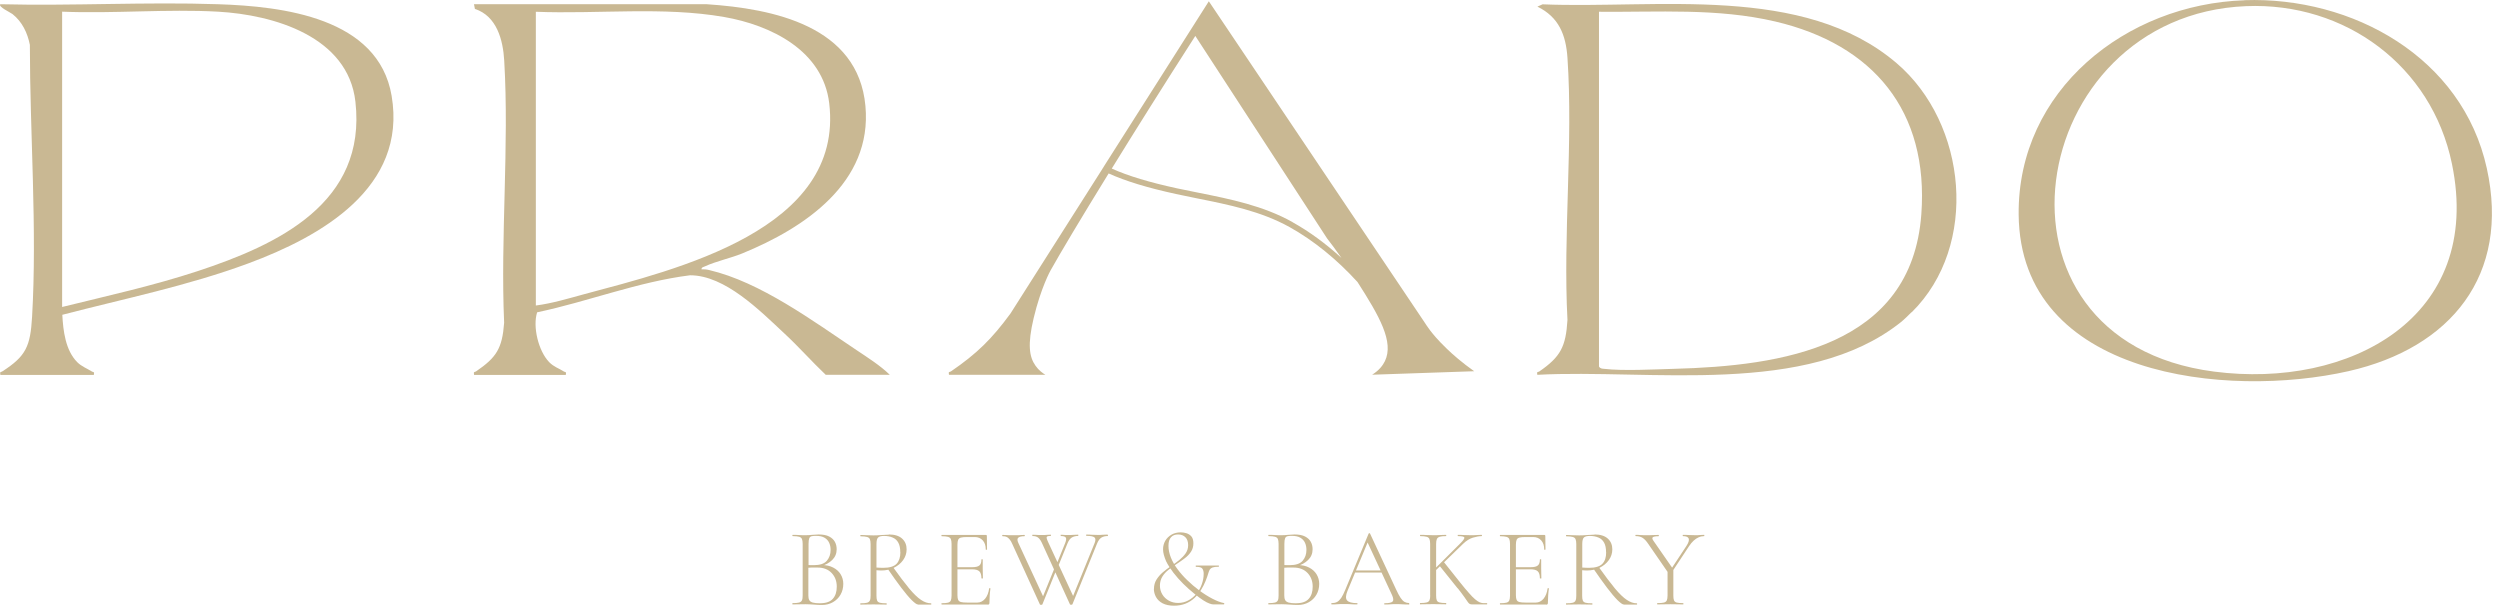 <svg viewBox="0 0 272 66" fill="none" xmlns="http://www.w3.org/2000/svg">
    <path d="M207.97 33.97C207.63 34.31 207.2 34.74 206.83 35.04C196.56 43.23 179.49 40.12 167.26 40.78C167.17 40.39 167.33 40.51 167.47 40.42C169.8 38.81 170.36 37.72 170.54 34.81C170.05 25.49 171.17 15.53 170.54 6.29C170.37 3.79 169.6 1.86 167.27 0.72L167.83 0.47C180.17 0.99 196.19 -1.8 206.35 6.87C214.03 13.43 215.34 26.73 207.99 33.98M173.97 1.28V39.88C174.11 40.11 174.3 40.11 174.54 40.13C176.56 40.37 179.95 40.19 182.09 40.13C193.77 39.82 207.97 37.77 209.04 23.32C209.87 12.08 203.81 4.84 193.15 2.34C186.83 0.86 180.42 1.34 173.97 1.28Z" fill="#C9B893"/>
    <path d="M244.19 0.02C255.95 -0.38 267.89 6.22 270.56 18.29C273.14 29.96 266.62 37.86 255.53 40.38C242.36 43.37 219.79 41.06 219.63 23.34C219.51 9.79 231.34 0.46 244.19 0.03M244.36 0.67C220.31 1.66 214.46 37 240.89 40.43C255.58 42.34 270.24 34.58 266.77 17.82C264.57 7.16 255.15 0.22 244.36 0.67Z" fill="#C9B893"/>
    <path d="M0.04 40.78C-0.04 40.39 0.09 40.52 0.25 40.41C2.85 38.74 3.3 37.66 3.49 34.48C4.05 24.88 3.25 14.51 3.25 4.88C2.99 3.58 2.42 2.37 1.36 1.53C1.16 1.37 -0.25 0.72 0.04 0.46C7.92 0.66 15.85 0.19 23.73 0.46C30.74 0.69 41.17 1.9 42.61 10.43C44.3 20.42 34.93 25.73 27.01 28.66C20.45 31.09 13.54 32.49 6.78 34.25C6.87 35.98 7.12 38.11 8.4 39.4C8.85 39.86 9.49 40.1 10 40.42C10.17 40.53 10.29 40.4 10.21 40.79H0.04V40.78ZM6.76 33.4C11.67 32.19 16.66 31.09 21.47 29.51C30.26 26.62 39.91 22.07 38.67 11.07C37.87 3.96 29.77 1.61 23.72 1.27C18.16 0.96 12.34 1.5 6.76 1.27V33.39V33.4Z" fill="#C9B893"/>
    <path d="M51.58 40.78C51.49 40.39 51.65 40.51 51.79 40.41C54.01 38.89 54.64 37.93 54.85 35.12C54.44 25.75 55.41 15.91 54.86 6.6C54.73 4.34 54.05 1.75 51.67 0.97L51.57 0.46H76.9C84.11 0.94 93.37 2.81 94.16 11.54C94.92 19.88 87.52 24.81 80.74 27.58C79.48 28.09 77.89 28.43 76.72 28.97C76.56 29.05 76.33 29.06 76.32 29.3C76.6 29.29 76.87 29.31 77.15 29.38C82.74 30.69 88.43 34.91 93.19 38.09C94.4 38.9 95.79 39.78 96.81 40.78H89.84C88.3 39.32 86.89 37.71 85.33 36.27C82.69 33.81 78.89 29.95 75.08 29.95C69.41 30.66 64.03 32.8 58.44 33.98C57.94 35.55 58.58 38.19 59.75 39.4C60.27 39.93 60.79 40.06 61.35 40.42C61.51 40.52 61.64 40.4 61.56 40.79H51.56L51.58 40.78ZM58.3 33.24C60.07 33.01 61.82 32.48 63.55 32.01C73.56 29.32 91.85 25.01 90.22 11.24C89.54 5.5 83.89 2.74 78.79 1.85C72.16 0.69 65.02 1.55 58.3 1.28V33.24Z" fill="#C9B893"/>
    <path d="M119.86 18.5L109.94 34.11C107.92 36.87 106.28 38.48 103.46 40.41C103.31 40.51 103.16 40.38 103.25 40.78H113.74C113.45 40.6 113.02 40.3 112.67 39.8C111.98 38.84 111.78 37.48 112.46 34.62C113.25 31.3 114.29 29.44 114.29 29.44C115.36 27.53 117.55 23.85 120.62 18.87C122.44 19.7 124.84 20.43 127.96 21.11C128.73 21.28 129.5 21.43 130.27 21.59C133.68 22.27 137.2 22.98 140.31 24.71C142.93 26.17 145.45 28.22 147.7 30.69C150.09 34.42 151.68 37.2 150.68 39.29C150.46 39.74 150.07 40.28 149.29 40.77C152.99 40.64 156.69 40.52 160.39 40.39C159.08 39.46 158.09 38.6 157.4 37.93C156.4 36.97 155.87 36.3 155.6 35.95C155.36 35.63 155.12 35.28 154.89 34.92L131.52 0.14L120.19 17.97M140.62 24.16C137.43 22.38 133.85 21.66 130.4 20.97C129.63 20.82 128.86 20.66 128.1 20.5C125.06 19.84 122.73 19.14 120.96 18.34C123.47 14.27 126.54 9.38 130.05 3.91L144.38 25.93C144.8 26.47 145.34 27.19 145.95 28.06C144.26 26.52 142.47 25.2 140.62 24.17" fill="#C9B893"/>
    <path d="M89.31 61.59L89.44 61.48C89.9 61.48 90.31 61.57 90.65 61.75C91 61.93 91.27 62.17 91.46 62.48C91.65 62.79 91.75 63.14 91.75 63.52C91.75 63.96 91.65 64.35 91.45 64.7C91.25 65.05 90.97 65.32 90.62 65.52C90.27 65.72 89.87 65.82 89.44 65.82C89.17 65.82 88.88 65.81 88.55 65.78C88.23 65.76 87.92 65.74 87.64 65.74C87.38 65.74 87.13 65.74 86.89 65.75C86.65 65.75 86.43 65.76 86.23 65.76C86.21 65.76 86.21 65.74 86.21 65.69C86.21 65.64 86.21 65.62 86.23 65.62C86.54 65.62 86.77 65.6 86.93 65.56C87.09 65.52 87.19 65.44 87.25 65.32C87.31 65.2 87.33 65.02 87.33 64.79V59.17C87.33 58.94 87.3 58.76 87.25 58.64C87.2 58.52 87.09 58.44 86.94 58.4C86.79 58.36 86.56 58.33 86.25 58.33C86.23 58.33 86.21 58.31 86.21 58.26C86.21 58.21 86.22 58.19 86.25 58.19C86.44 58.19 86.65 58.19 86.89 58.21C87.13 58.23 87.38 58.23 87.64 58.23C87.85 58.23 88.1 58.22 88.37 58.19C88.65 58.17 88.88 58.15 89.06 58.15C89.54 58.15 89.92 58.22 90.21 58.37C90.5 58.52 90.71 58.72 90.84 58.96C90.97 59.2 91.03 59.47 91.03 59.76C91.03 60.22 90.87 60.61 90.54 60.93C90.21 61.25 89.81 61.47 89.32 61.6M88.78 58.3C88.59 58.3 88.43 58.31 88.31 58.34C88.19 58.37 88.1 58.44 88.05 58.56C88 58.68 87.97 58.89 87.97 59.18V61.56L87.61 61.46C87.87 61.48 88.08 61.49 88.25 61.49C88.42 61.49 88.52 61.49 88.54 61.49C89.21 61.49 89.69 61.33 89.96 61.01C90.23 60.69 90.37 60.3 90.37 59.83C90.37 59.55 90.32 59.3 90.22 59.07C90.12 58.84 89.95 58.65 89.72 58.51C89.49 58.37 89.18 58.3 88.78 58.3ZM89.26 65.63C89.88 65.63 90.33 65.47 90.61 65.15C90.9 64.83 91.04 64.39 91.04 63.83C91.04 63.22 90.85 62.73 90.48 62.34C90.11 61.95 89.6 61.75 88.95 61.75C88.72 61.75 88.5 61.75 88.28 61.75C88.06 61.75 87.84 61.78 87.62 61.81L87.95 61.68V64.8C87.95 65 87.98 65.17 88.05 65.29C88.11 65.42 88.24 65.5 88.43 65.56C88.62 65.61 88.89 65.64 89.26 65.64" fill="#C9B893"/>
    <path d="M96.72 58.15C97.34 58.15 97.82 58.3 98.15 58.6C98.48 58.9 98.64 59.29 98.64 59.77C98.64 60.2 98.51 60.59 98.26 60.94C98.01 61.29 97.68 61.56 97.26 61.77C96.84 61.97 96.38 62.07 95.88 62.07C95.81 62.07 95.72 62.07 95.63 62.06C95.53 62.06 95.44 62.04 95.36 62.04V64.81C95.36 65.04 95.38 65.22 95.43 65.34C95.48 65.46 95.58 65.54 95.74 65.58C95.9 65.62 96.13 65.64 96.44 65.64C96.46 65.64 96.48 65.66 96.48 65.71C96.48 65.76 96.47 65.78 96.44 65.78C96.25 65.78 96.03 65.78 95.8 65.77C95.57 65.77 95.31 65.76 95.03 65.76C94.77 65.76 94.52 65.76 94.28 65.77C94.04 65.77 93.82 65.78 93.62 65.78C93.6 65.78 93.6 65.76 93.6 65.71C93.6 65.66 93.6 65.64 93.62 65.64C93.93 65.64 94.16 65.62 94.32 65.58C94.48 65.54 94.58 65.46 94.64 65.34C94.7 65.22 94.72 65.04 94.72 64.81V59.19C94.72 58.96 94.69 58.78 94.64 58.66C94.59 58.54 94.48 58.46 94.33 58.42C94.18 58.38 93.95 58.35 93.64 58.35C93.62 58.35 93.6 58.33 93.6 58.28C93.6 58.23 93.61 58.21 93.64 58.21C93.83 58.21 94.04 58.21 94.28 58.23C94.52 58.24 94.77 58.25 95.03 58.25C95.29 58.25 95.57 58.24 95.9 58.21C96.23 58.19 96.5 58.17 96.71 58.17M97.95 60.09C97.95 59.65 97.88 59.3 97.74 59.05C97.6 58.79 97.4 58.6 97.13 58.49C96.87 58.37 96.55 58.31 96.18 58.31C95.89 58.31 95.68 58.36 95.55 58.47C95.42 58.58 95.36 58.82 95.36 59.2V61.75C95.47 61.75 95.6 61.77 95.73 61.77C95.86 61.77 95.98 61.78 96.09 61.78C96.79 61.78 97.27 61.63 97.55 61.34C97.82 61.05 97.96 60.63 97.96 60.09M99.88 65.77C99.74 65.77 99.52 65.61 99.2 65.3C98.88 64.98 98.5 64.53 98.06 63.95C97.61 63.36 97.12 62.67 96.57 61.87L97.15 61.69C97.85 62.67 98.44 63.45 98.92 64.03C99.41 64.61 99.83 65.02 100.21 65.27C100.58 65.52 100.94 65.64 101.29 65.64C101.31 65.64 101.33 65.66 101.33 65.71C101.33 65.76 101.32 65.78 101.29 65.78H99.88V65.77Z" fill="#C9B893"/>
    <path d="M107.46 65.77H102.45C102.45 65.77 102.43 65.75 102.43 65.7C102.43 65.65 102.43 65.63 102.45 65.63C102.76 65.63 102.99 65.61 103.14 65.57C103.29 65.53 103.4 65.45 103.45 65.33C103.5 65.21 103.53 65.03 103.53 64.8V59.18C103.53 58.95 103.5 58.77 103.45 58.65C103.4 58.53 103.29 58.45 103.14 58.41C102.99 58.37 102.76 58.34 102.45 58.34C102.43 58.34 102.43 58.32 102.43 58.27C102.43 58.22 102.43 58.2 102.45 58.2H107.26C107.33 58.2 107.37 58.24 107.37 58.31L107.39 59.78C107.39 59.78 107.37 59.82 107.32 59.82C107.27 59.82 107.25 59.81 107.25 59.78C107.25 59.36 107.14 59.03 106.92 58.79C106.7 58.55 106.41 58.43 106.06 58.43H105.22C104.92 58.43 104.7 58.45 104.55 58.49C104.4 58.53 104.3 58.61 104.25 58.73C104.2 58.85 104.17 59.02 104.17 59.26V64.76C104.17 64.99 104.2 65.16 104.25 65.27C104.3 65.38 104.4 65.46 104.55 65.5C104.7 65.54 104.92 65.56 105.22 65.56H106.34C106.66 65.56 106.94 65.42 107.18 65.14C107.41 64.86 107.56 64.48 107.62 64.02C107.62 64 107.64 63.99 107.69 63.99C107.74 63.99 107.76 64.01 107.76 64.03C107.73 64.24 107.7 64.49 107.68 64.79C107.66 65.09 107.65 65.36 107.65 65.61C107.65 65.73 107.58 65.79 107.46 65.79M106.78 62.92C106.78 62.56 106.7 62.3 106.55 62.16C106.4 62.01 106.12 61.94 105.74 61.94H103.87V61.71H105.78C106.15 61.71 106.41 61.65 106.56 61.52C106.71 61.4 106.78 61.18 106.78 60.87C106.78 60.85 106.8 60.85 106.85 60.85C106.9 60.85 106.92 60.85 106.92 60.87C106.92 61.11 106.92 61.29 106.92 61.42C106.92 61.55 106.92 61.69 106.92 61.83C106.92 62.01 106.92 62.18 106.93 62.36C106.93 62.53 106.94 62.72 106.94 62.92C106.94 62.94 106.92 62.94 106.87 62.94C106.82 62.94 106.8 62.94 106.8 62.92" fill="#C9B893"/>
    <path d="M115 61.83L113.41 65.76C113.41 65.76 113.36 65.81 113.28 65.81C113.2 65.81 113.16 65.79 113.14 65.76L110.14 59.19C110.05 58.98 109.96 58.81 109.85 58.69C109.75 58.57 109.64 58.47 109.52 58.42C109.4 58.36 109.25 58.34 109.08 58.34C109.06 58.34 109.04 58.32 109.04 58.27C109.04 58.22 109.05 58.2 109.08 58.2C109.19 58.2 109.31 58.2 109.43 58.21C109.55 58.21 109.66 58.22 109.78 58.23C109.9 58.23 110.01 58.23 110.11 58.23C110.3 58.23 110.48 58.23 110.64 58.23C110.8 58.23 110.95 58.23 111.08 58.21C111.21 58.21 111.34 58.2 111.46 58.2C111.48 58.2 111.5 58.22 111.5 58.27C111.5 58.32 111.49 58.34 111.46 58.34C111.15 58.34 110.93 58.39 110.8 58.49C110.67 58.59 110.66 58.79 110.8 59.08L113.59 65.1L113.18 65.62L114.82 61.59L114.99 61.83H115ZM120.51 58.18C120.51 58.18 120.55 58.2 120.55 58.25C120.55 58.3 120.54 58.32 120.51 58.32C120.26 58.32 120.04 58.37 119.85 58.48C119.66 58.59 119.49 58.81 119.35 59.16L116.68 65.75C116.68 65.75 116.63 65.8 116.55 65.8C116.47 65.8 116.43 65.78 116.41 65.75L113.41 59.18C113.27 58.86 113.13 58.64 112.97 58.51C112.82 58.38 112.61 58.32 112.35 58.32C112.33 58.32 112.31 58.3 112.31 58.25C112.31 58.2 112.32 58.18 112.35 58.18C112.46 58.18 112.58 58.18 112.7 58.19C112.82 58.2 112.93 58.2 113.05 58.21C113.17 58.21 113.28 58.21 113.38 58.21C113.59 58.21 113.77 58.21 113.91 58.19C114.06 58.18 114.19 58.17 114.31 58.17C114.33 58.17 114.35 58.19 114.35 58.24C114.35 58.29 114.34 58.31 114.31 58.31C114.05 58.31 113.91 58.35 113.88 58.43C113.85 58.51 113.91 58.72 114.07 59.05L116.86 65.07L116.45 65.59L119.1 59.07C119.21 58.79 119.21 58.59 119.08 58.47C118.95 58.36 118.67 58.3 118.21 58.3C118.19 58.3 118.17 58.28 118.17 58.23C118.17 58.18 118.18 58.16 118.21 58.16C118.4 58.16 118.58 58.16 118.75 58.18C118.92 58.19 119.15 58.2 119.42 58.2C119.65 58.2 119.84 58.2 119.98 58.18C120.12 58.17 120.29 58.16 120.5 58.16M114.88 61.58L115.89 59.09C116 58.81 116.03 58.61 115.96 58.49C115.89 58.38 115.71 58.32 115.42 58.32C115.4 58.32 115.4 58.3 115.4 58.25C115.4 58.2 115.4 58.18 115.42 58.18C115.51 58.18 115.59 58.18 115.67 58.19C115.75 58.19 115.83 58.2 115.92 58.21C116.01 58.21 116.11 58.21 116.22 58.21C116.45 58.21 116.63 58.21 116.78 58.19C116.93 58.18 117.1 58.17 117.3 58.17C117.32 58.17 117.32 58.19 117.32 58.24C117.32 58.29 117.32 58.31 117.3 58.31C117.05 58.31 116.83 58.36 116.63 58.47C116.44 58.58 116.27 58.8 116.13 59.15L115.05 61.81L114.88 61.57V61.58Z" fill="#C9B893"/>
    <path d="M125.55 64.08C125.55 63.7 125.64 63.36 125.82 63.07C126 62.78 126.23 62.51 126.51 62.27C126.79 62.03 127.09 61.8 127.41 61.59C127.73 61.38 128.03 61.15 128.31 60.93C128.59 60.7 128.82 60.46 129 60.2C129.18 59.94 129.27 59.64 129.27 59.31C129.27 58.94 129.17 58.65 128.97 58.45C128.77 58.25 128.51 58.15 128.17 58.15C127.83 58.15 127.59 58.25 127.41 58.45C127.22 58.65 127.13 58.96 127.13 59.39C127.13 59.82 127.22 60.23 127.39 60.66C127.56 61.08 127.8 61.51 128.11 61.92C128.42 62.34 128.77 62.74 129.18 63.13C129.58 63.52 130.01 63.89 130.47 64.23C130.97 64.6 131.46 64.91 131.93 65.15C132.4 65.39 132.81 65.55 133.15 65.61C133.19 65.61 133.21 65.64 133.2 65.69C133.2 65.73 133.18 65.76 133.15 65.76H132.01C131.9 65.76 131.76 65.73 131.58 65.66C131.4 65.6 131.18 65.48 130.91 65.31C130.64 65.14 130.32 64.9 129.94 64.59C129.53 64.26 129.12 63.9 128.73 63.51C128.34 63.12 127.98 62.72 127.66 62.3C127.34 61.88 127.08 61.48 126.88 61.08C126.77 60.83 126.69 60.59 126.63 60.38C126.57 60.16 126.54 59.96 126.54 59.76C126.54 59.43 126.62 59.12 126.78 58.84C126.94 58.56 127.17 58.34 127.46 58.17C127.75 58 128.09 57.92 128.47 57.92C128.66 57.92 128.86 57.95 129.07 58.01C129.28 58.07 129.47 58.19 129.62 58.36C129.77 58.53 129.84 58.79 129.84 59.12C129.84 59.47 129.75 59.77 129.58 60.03C129.41 60.29 129.18 60.53 128.9 60.74C128.62 60.95 128.33 61.16 128.02 61.36C127.71 61.56 127.42 61.77 127.14 61.99C126.86 62.21 126.63 62.46 126.46 62.74C126.29 63.02 126.2 63.35 126.2 63.72C126.2 64.07 126.29 64.39 126.46 64.67C126.63 64.96 126.87 65.18 127.17 65.35C127.47 65.52 127.81 65.6 128.18 65.6C128.58 65.6 128.94 65.51 129.28 65.33C129.62 65.15 129.92 64.9 130.17 64.6C130.42 64.3 130.62 63.96 130.75 63.58C130.89 63.2 130.96 62.82 130.96 62.42C130.96 62.21 130.92 62.03 130.83 61.89C130.74 61.74 130.51 61.67 130.13 61.67C130.11 61.67 130.09 61.65 130.09 61.6C130.09 61.55 130.09 61.53 130.13 61.53H132.58C132.58 61.53 132.63 61.54 132.63 61.59C132.63 61.64 132.61 61.66 132.58 61.66C132.29 61.66 132.07 61.69 131.93 61.74C131.79 61.79 131.69 61.87 131.63 61.96C131.57 62.06 131.52 62.18 131.48 62.32C131.4 62.6 131.29 62.91 131.16 63.23C131.03 63.55 130.87 63.87 130.67 64.19C130.48 64.51 130.24 64.79 129.97 65.05C129.69 65.31 129.37 65.52 129 65.67C128.63 65.82 128.2 65.9 127.73 65.9C127.23 65.9 126.82 65.81 126.49 65.64C126.17 65.47 125.93 65.24 125.77 64.95C125.62 64.67 125.54 64.37 125.54 64.06" fill="#C9B893"/>
    <path d="M141.09 61.59L141.22 61.48C141.68 61.48 142.09 61.57 142.43 61.75C142.78 61.93 143.05 62.17 143.24 62.48C143.43 62.79 143.53 63.14 143.53 63.52C143.53 63.96 143.43 64.35 143.23 64.7C143.03 65.05 142.75 65.32 142.4 65.52C142.05 65.72 141.65 65.82 141.22 65.82C140.95 65.82 140.66 65.81 140.33 65.78C140.01 65.76 139.7 65.74 139.42 65.74C139.16 65.74 138.91 65.74 138.67 65.75C138.43 65.75 138.21 65.76 138.01 65.76C137.99 65.76 137.99 65.74 137.99 65.69C137.99 65.64 137.99 65.62 138.01 65.62C138.32 65.62 138.55 65.6 138.71 65.56C138.87 65.52 138.97 65.44 139.03 65.32C139.09 65.2 139.11 65.02 139.11 64.79V59.17C139.11 58.94 139.08 58.76 139.03 58.64C138.98 58.52 138.87 58.44 138.72 58.4C138.57 58.36 138.34 58.33 138.03 58.33C138.01 58.33 137.99 58.31 137.99 58.26C137.99 58.21 138 58.19 138.03 58.19C138.22 58.19 138.43 58.19 138.67 58.21C138.91 58.23 139.16 58.23 139.42 58.23C139.63 58.23 139.88 58.22 140.15 58.19C140.43 58.17 140.66 58.15 140.84 58.15C141.32 58.15 141.7 58.22 141.99 58.37C142.28 58.52 142.49 58.72 142.62 58.96C142.75 59.2 142.81 59.47 142.81 59.76C142.81 60.22 142.65 60.61 142.32 60.93C141.99 61.25 141.59 61.47 141.1 61.6M140.55 58.3C140.36 58.3 140.2 58.31 140.08 58.34C139.96 58.37 139.87 58.44 139.82 58.56C139.77 58.68 139.74 58.89 139.74 59.18V61.56L139.38 61.46C139.64 61.48 139.85 61.49 140.02 61.49C140.19 61.49 140.29 61.49 140.31 61.49C140.98 61.49 141.46 61.33 141.73 61.01C142 60.69 142.14 60.3 142.14 59.83C142.14 59.55 142.09 59.3 141.99 59.07C141.89 58.84 141.72 58.65 141.49 58.51C141.26 58.37 140.95 58.3 140.55 58.3ZM141.04 65.63C141.66 65.63 142.11 65.47 142.39 65.15C142.68 64.83 142.82 64.39 142.82 63.83C142.82 63.22 142.63 62.73 142.26 62.34C141.89 61.95 141.38 61.75 140.73 61.75C140.5 61.75 140.28 61.75 140.06 61.75C139.84 61.75 139.62 61.78 139.4 61.81L139.73 61.68V64.8C139.73 65 139.76 65.17 139.83 65.29C139.89 65.42 140.02 65.5 140.21 65.56C140.4 65.61 140.67 65.64 141.04 65.64" fill="#C9B893"/>
    <path d="M153.29 65.63C153.29 65.63 153.34 65.65 153.34 65.7C153.34 65.75 153.32 65.77 153.29 65.77C153.06 65.77 152.83 65.77 152.59 65.75C152.35 65.73 152.12 65.73 151.9 65.73C151.65 65.73 151.43 65.73 151.25 65.75C151.07 65.77 150.87 65.77 150.65 65.77C150.62 65.77 150.6 65.75 150.6 65.7C150.6 65.65 150.62 65.63 150.65 65.63C151.1 65.63 151.39 65.57 151.51 65.45C151.63 65.33 151.61 65.1 151.46 64.76L148.72 58.86L148.95 58.65L146.61 64.28C146.41 64.77 146.39 65.12 146.56 65.32C146.73 65.52 147.09 65.62 147.64 65.62C147.68 65.62 147.7 65.64 147.7 65.69C147.7 65.74 147.68 65.76 147.64 65.76C147.4 65.76 147.17 65.76 146.97 65.74C146.77 65.72 146.51 65.72 146.21 65.72C145.93 65.72 145.7 65.72 145.52 65.74C145.35 65.76 145.14 65.76 144.89 65.76C144.86 65.76 144.84 65.74 144.84 65.69C144.84 65.64 144.86 65.62 144.89 65.62C145.11 65.62 145.3 65.58 145.46 65.5C145.62 65.42 145.77 65.27 145.92 65.06C146.06 64.85 146.21 64.55 146.37 64.16L148.91 58.05C148.91 58.05 148.95 58.01 148.99 58.01C149.03 58.01 149.05 58.02 149.06 58.05L151.88 64.1C152.07 64.51 152.23 64.82 152.38 65.04C152.53 65.26 152.67 65.41 152.82 65.49C152.97 65.57 153.13 65.61 153.31 65.61M147.29 62.29L147.4 62.07H150.54L150.63 62.29H147.29Z" fill="#C9B893"/>
    <path d="M155.6 64.79V59.17C155.6 58.94 155.57 58.76 155.52 58.64C155.47 58.52 155.36 58.44 155.21 58.4C155.06 58.36 154.83 58.33 154.52 58.33C154.5 58.33 154.5 58.31 154.5 58.26C154.5 58.21 154.5 58.19 154.52 58.19C154.71 58.19 154.93 58.19 155.17 58.21C155.41 58.22 155.66 58.23 155.92 58.23C156.2 58.23 156.46 58.23 156.7 58.21C156.93 58.2 157.14 58.19 157.33 58.19C157.35 58.19 157.35 58.21 157.35 58.26C157.35 58.31 157.35 58.33 157.33 58.33C157.02 58.33 156.79 58.35 156.64 58.4C156.49 58.45 156.38 58.53 156.33 58.65C156.28 58.77 156.25 58.95 156.25 59.18V64.78C156.25 65.01 156.27 65.19 156.32 65.31C156.37 65.43 156.47 65.51 156.63 65.55C156.79 65.59 157.02 65.61 157.33 65.61C157.35 65.61 157.35 65.63 157.35 65.68C157.35 65.73 157.35 65.75 157.33 65.75C157.14 65.75 156.92 65.75 156.69 65.74C156.46 65.74 156.2 65.73 155.92 65.73C155.66 65.73 155.41 65.73 155.17 65.74C154.93 65.74 154.71 65.75 154.51 65.75C154.49 65.75 154.49 65.73 154.49 65.68C154.49 65.63 154.49 65.61 154.51 65.61C154.82 65.61 155.05 65.59 155.21 65.55C155.37 65.51 155.47 65.43 155.53 65.31C155.58 65.19 155.61 65.01 155.61 64.78M155.79 62.2L158.91 59.09C159.22 58.78 159.35 58.58 159.32 58.48C159.29 58.38 159.05 58.33 158.62 58.33C158.6 58.33 158.6 58.31 158.6 58.26C158.6 58.21 158.6 58.19 158.62 58.19C158.81 58.19 159.01 58.19 159.21 58.21C159.41 58.22 159.67 58.23 159.99 58.23C160.29 58.23 160.53 58.23 160.7 58.21C160.87 58.2 161.04 58.19 161.2 58.19C161.22 58.19 161.24 58.21 161.24 58.26C161.24 58.31 161.23 58.33 161.2 58.33C160.92 58.33 160.61 58.39 160.24 58.5C159.88 58.61 159.52 58.84 159.18 59.17L156.07 62.19H155.78L155.79 62.2ZM158.59 64.01L156.6 61.53L157.11 61.17L158.86 63.37C159.24 63.85 159.56 64.23 159.83 64.53C160.09 64.83 160.31 65.05 160.49 65.2C160.67 65.35 160.83 65.46 160.96 65.52C161.1 65.58 161.23 65.61 161.35 65.62C161.47 65.62 161.61 65.62 161.77 65.62C161.79 65.62 161.81 65.64 161.81 65.69C161.81 65.74 161.8 65.76 161.77 65.76H160.41C160.35 65.76 160.31 65.76 160.27 65.76C160.23 65.76 160.2 65.76 160.16 65.76C160.05 65.76 159.96 65.74 159.89 65.7C159.82 65.66 159.75 65.58 159.67 65.46C159.59 65.34 159.46 65.16 159.3 64.93C159.14 64.7 158.9 64.38 158.6 64" fill="#C9B893"/>
    <path d="M168.22 65.77H163.21C163.21 65.77 163.19 65.75 163.19 65.7C163.19 65.65 163.19 65.63 163.21 65.63C163.52 65.63 163.75 65.61 163.9 65.57C164.05 65.53 164.16 65.45 164.21 65.33C164.26 65.21 164.29 65.03 164.29 64.8V59.18C164.29 58.95 164.26 58.77 164.21 58.65C164.16 58.53 164.05 58.45 163.9 58.41C163.75 58.37 163.52 58.34 163.21 58.34C163.19 58.34 163.19 58.32 163.19 58.27C163.19 58.22 163.19 58.2 163.21 58.2H168.02C168.09 58.2 168.13 58.24 168.13 58.31L168.15 59.78C168.15 59.78 168.13 59.82 168.08 59.82C168.03 59.82 168.01 59.81 168.01 59.78C168.01 59.36 167.9 59.03 167.68 58.79C167.46 58.55 167.17 58.43 166.82 58.43H165.98C165.68 58.43 165.46 58.45 165.31 58.49C165.16 58.53 165.06 58.61 165.01 58.73C164.96 58.85 164.93 59.02 164.93 59.26V64.76C164.93 64.99 164.96 65.16 165.01 65.27C165.06 65.38 165.16 65.46 165.31 65.5C165.46 65.54 165.68 65.56 165.98 65.56H167.1C167.42 65.56 167.7 65.42 167.94 65.14C168.17 64.86 168.32 64.48 168.38 64.02C168.38 64 168.4 63.99 168.45 63.99C168.5 63.99 168.52 64.01 168.52 64.03C168.49 64.24 168.46 64.49 168.44 64.79C168.42 65.09 168.41 65.36 168.41 65.61C168.41 65.73 168.34 65.79 168.22 65.79M167.54 62.92C167.54 62.56 167.46 62.3 167.31 62.16C167.16 62.01 166.88 61.94 166.5 61.94H164.63V61.71H166.54C166.91 61.71 167.17 61.65 167.32 61.52C167.47 61.4 167.54 61.18 167.54 60.87C167.54 60.85 167.56 60.85 167.61 60.85C167.66 60.85 167.68 60.85 167.68 60.87C167.68 61.11 167.68 61.29 167.68 61.42C167.68 61.55 167.68 61.69 167.68 61.83C167.68 62.01 167.68 62.18 167.69 62.36C167.69 62.53 167.7 62.72 167.7 62.92C167.7 62.94 167.68 62.94 167.63 62.94C167.58 62.94 167.56 62.94 167.56 62.92" fill="#C9B893"/>
    <path d="M173.5 58.15C174.12 58.15 174.6 58.3 174.93 58.6C175.26 58.9 175.42 59.29 175.42 59.77C175.42 60.2 175.29 60.59 175.04 60.94C174.79 61.29 174.46 61.56 174.04 61.77C173.62 61.97 173.16 62.07 172.66 62.07C172.59 62.07 172.5 62.07 172.41 62.06C172.31 62.06 172.22 62.04 172.14 62.04V64.81C172.14 65.04 172.16 65.22 172.21 65.34C172.26 65.46 172.36 65.54 172.52 65.58C172.68 65.62 172.91 65.64 173.22 65.64C173.24 65.64 173.26 65.66 173.26 65.71C173.26 65.76 173.25 65.78 173.22 65.78C173.03 65.78 172.81 65.78 172.58 65.77C172.35 65.77 172.09 65.76 171.81 65.76C171.55 65.76 171.3 65.76 171.06 65.77C170.82 65.77 170.6 65.78 170.4 65.78C170.38 65.78 170.38 65.76 170.38 65.71C170.38 65.66 170.38 65.64 170.4 65.64C170.71 65.64 170.94 65.62 171.1 65.58C171.26 65.54 171.37 65.46 171.42 65.34C171.48 65.22 171.5 65.04 171.5 64.81V59.19C171.5 58.96 171.47 58.78 171.42 58.66C171.37 58.54 171.26 58.46 171.11 58.42C170.96 58.38 170.73 58.35 170.42 58.35C170.4 58.35 170.38 58.33 170.38 58.28C170.38 58.23 170.39 58.21 170.42 58.21C170.61 58.21 170.82 58.21 171.06 58.23C171.3 58.24 171.55 58.25 171.81 58.25C172.07 58.25 172.35 58.24 172.68 58.21C173.01 58.19 173.28 58.17 173.49 58.17M174.74 60.09C174.74 59.65 174.67 59.3 174.53 59.05C174.39 58.79 174.19 58.6 173.92 58.49C173.66 58.37 173.34 58.31 172.97 58.31C172.68 58.31 172.47 58.36 172.34 58.47C172.21 58.58 172.15 58.82 172.15 59.2V61.75C172.26 61.75 172.39 61.77 172.52 61.77C172.65 61.77 172.77 61.78 172.88 61.78C173.58 61.78 174.06 61.63 174.34 61.34C174.62 61.05 174.75 60.63 174.75 60.09M176.67 65.77C176.53 65.77 176.31 65.61 175.99 65.3C175.67 64.98 175.29 64.53 174.85 63.95C174.4 63.36 173.91 62.67 173.36 61.87L173.94 61.69C174.64 62.67 175.23 63.45 175.71 64.03C176.2 64.61 176.62 65.02 177 65.27C177.37 65.52 177.73 65.64 178.08 65.64C178.1 65.64 178.12 65.66 178.12 65.71C178.12 65.76 178.11 65.78 178.08 65.78H176.67V65.77Z" fill="#C9B893"/>
    <path d="M181.61 62.48L179.34 59.19C179.13 58.87 178.92 58.65 178.72 58.52C178.52 58.39 178.27 58.33 177.97 58.33C177.95 58.33 177.93 58.31 177.93 58.26C177.93 58.21 177.94 58.19 177.97 58.19C178.11 58.19 178.26 58.19 178.41 58.21C178.57 58.22 178.71 58.23 178.85 58.23C179.07 58.23 179.27 58.23 179.46 58.23C179.65 58.23 179.83 58.22 180 58.21C180.17 58.21 180.32 58.2 180.46 58.2C180.48 58.2 180.48 58.22 180.48 58.27C180.48 58.32 180.48 58.34 180.46 58.34C180.13 58.34 179.92 58.38 179.83 58.45C179.74 58.52 179.76 58.65 179.89 58.83L182.05 61.94L181.6 62.5L181.61 62.48ZM181.42 62.01L182.06 61.9V64.79C182.06 65.02 182.08 65.2 182.13 65.32C182.18 65.44 182.28 65.52 182.43 65.56C182.58 65.6 182.81 65.62 183.12 65.62C183.14 65.62 183.16 65.64 183.16 65.69C183.16 65.74 183.15 65.76 183.12 65.76C182.93 65.76 182.72 65.76 182.49 65.75C182.25 65.75 182 65.74 181.73 65.74C181.46 65.74 181.21 65.74 180.97 65.75C180.73 65.75 180.51 65.76 180.33 65.76C180.31 65.76 180.29 65.74 180.29 65.69C180.29 65.64 180.3 65.62 180.33 65.62C180.64 65.62 180.87 65.6 181.03 65.56C181.19 65.52 181.29 65.44 181.35 65.32C181.4 65.2 181.43 65.02 181.43 64.79V62.01H181.42ZM181.6 62.25L183.49 59.39C183.72 59.03 183.8 58.77 183.73 58.59C183.66 58.42 183.45 58.33 183.1 58.33C183.08 58.33 183.08 58.31 183.08 58.26C183.08 58.21 183.08 58.19 183.1 58.19C183.31 58.19 183.51 58.19 183.71 58.21C183.9 58.22 184.15 58.23 184.46 58.23C184.66 58.23 184.83 58.23 184.95 58.21C185.08 58.2 185.23 58.19 185.41 58.19C185.43 58.19 185.43 58.21 185.43 58.26C185.43 58.31 185.43 58.33 185.41 58.33C185.21 58.33 185.01 58.37 184.81 58.46C184.62 58.54 184.43 58.67 184.26 58.83C184.09 58.99 183.92 59.19 183.77 59.42L181.79 62.42L181.6 62.25Z" fill="#C9B893"/>
</svg>
